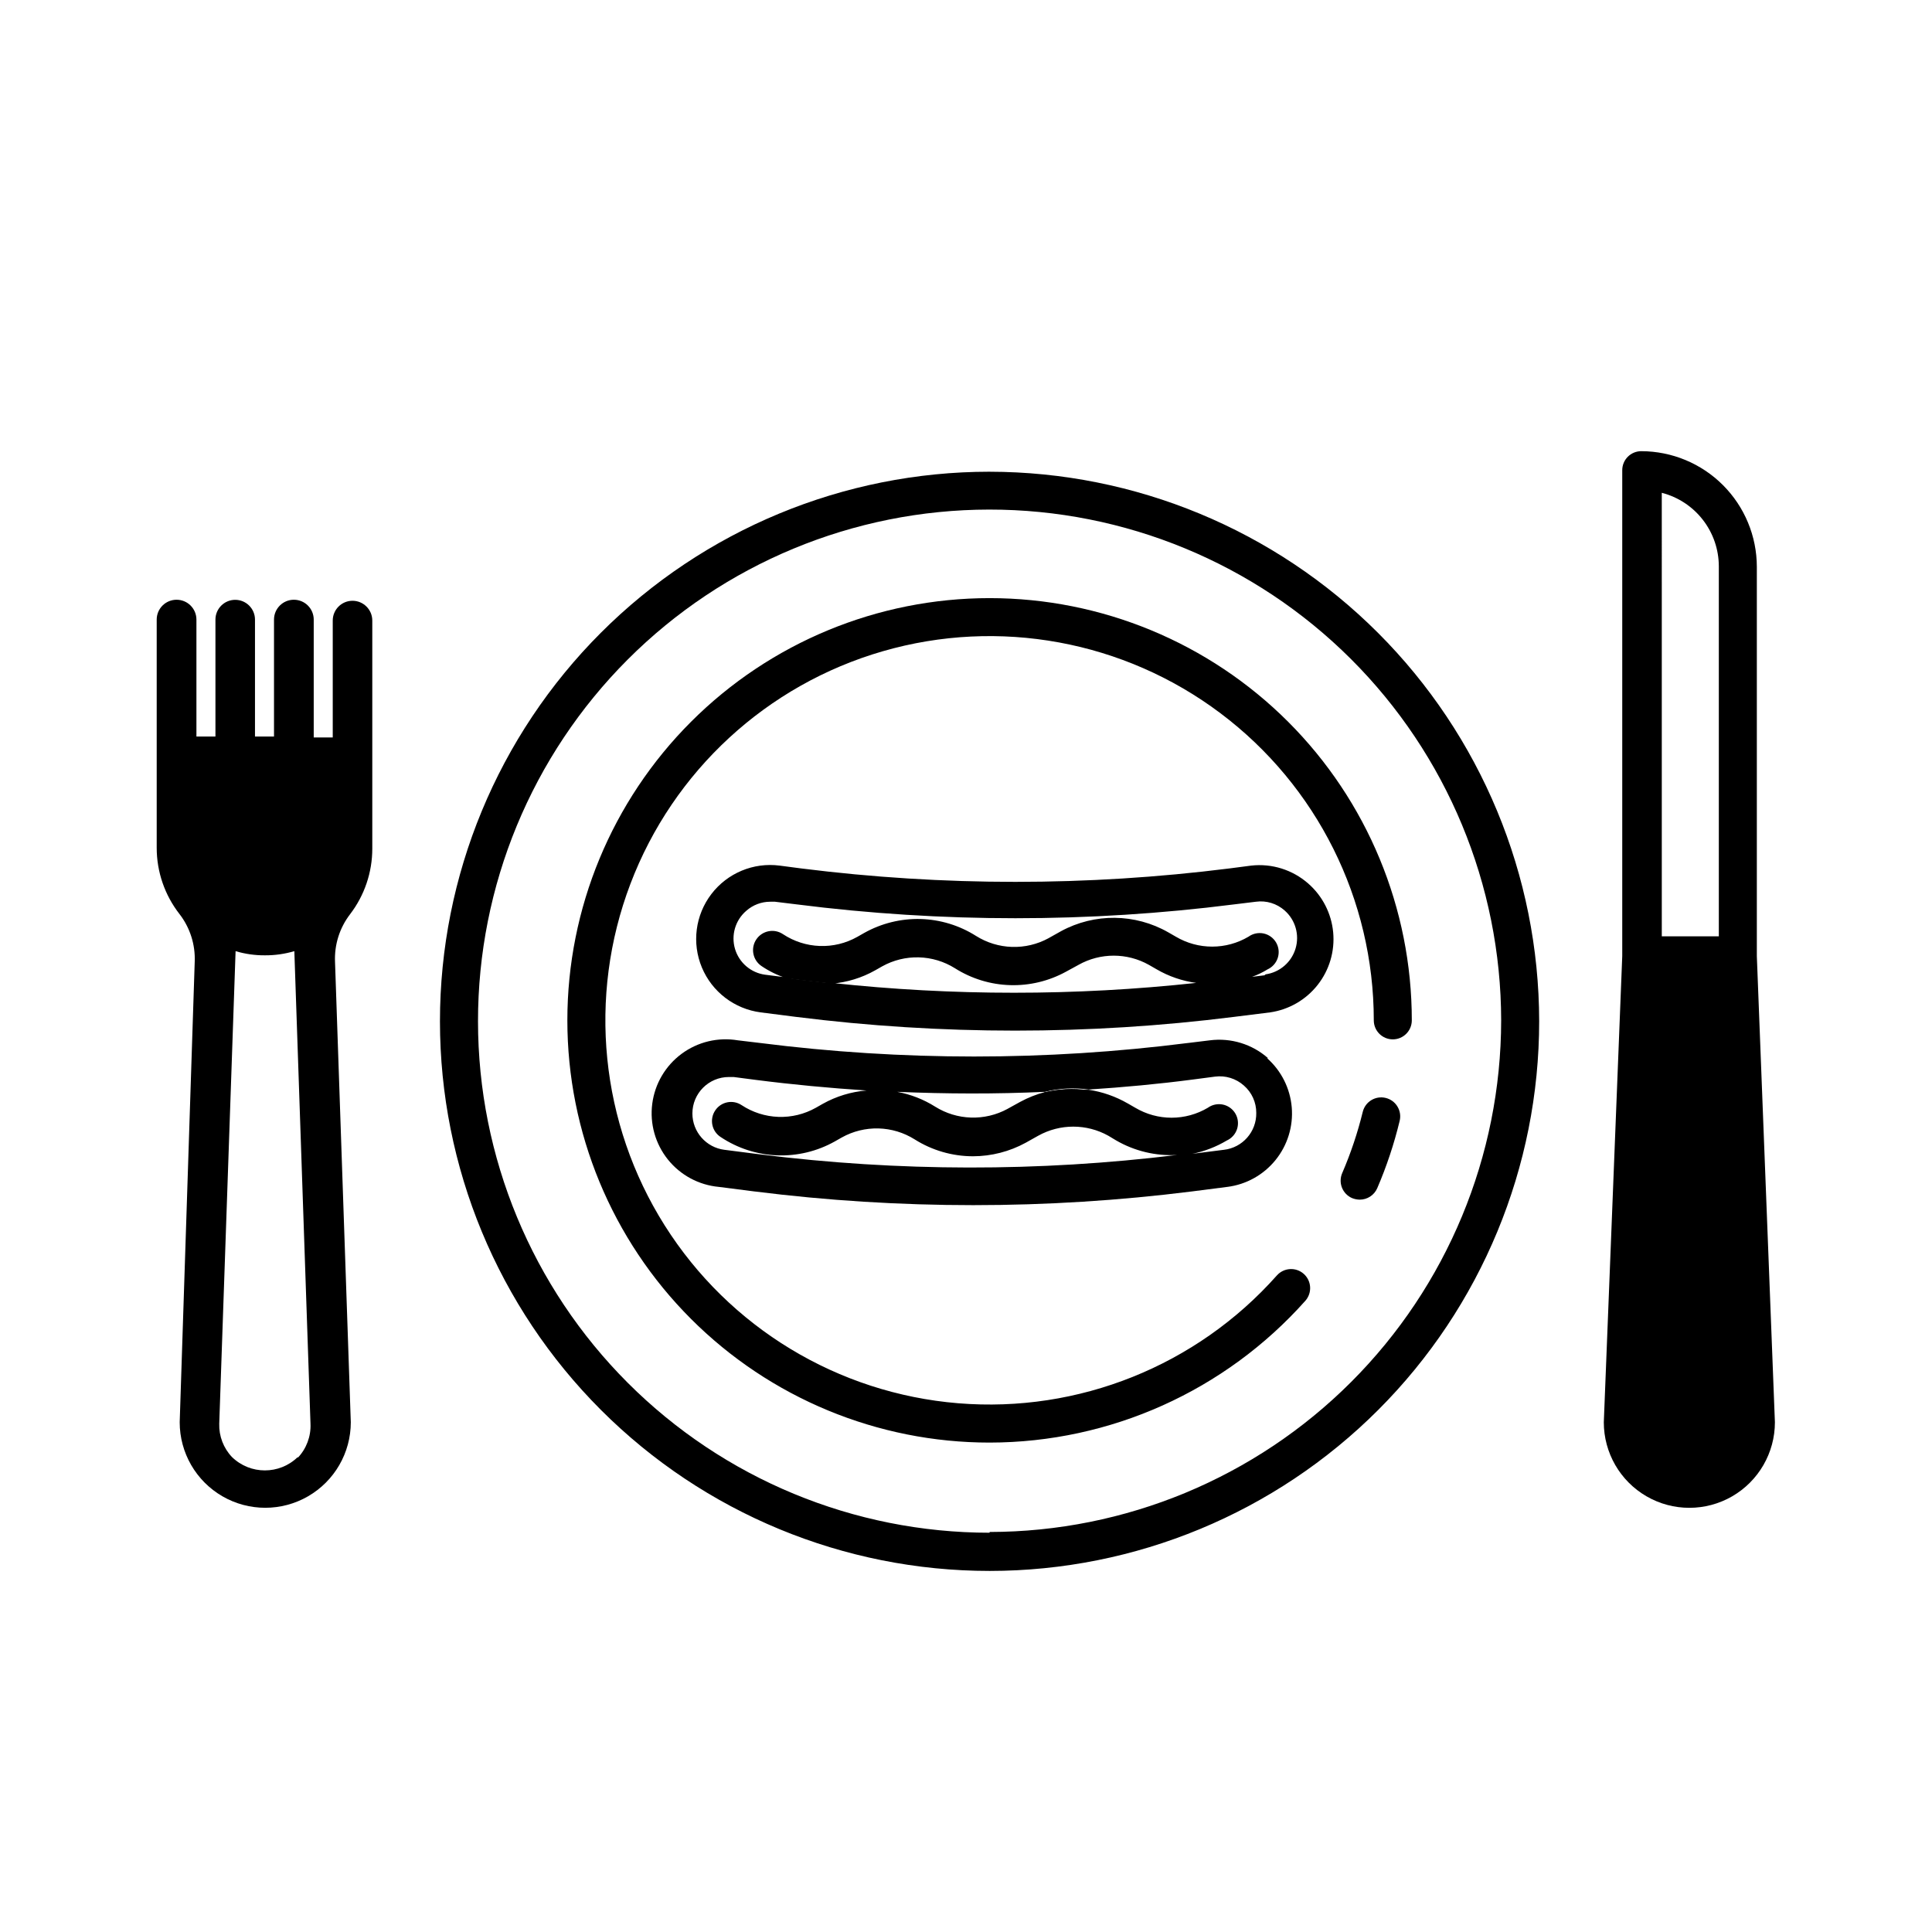 <?xml version="1.0" encoding="UTF-8"?>
<!-- The Best Svg Icon site in the world: iconSvg.co, Visit us! https://iconsvg.co -->
<svg fill="#000000" width="800px" height="800px" version="1.1" viewBox="144 144 512 512" xmlns="http://www.w3.org/2000/svg">
 <g>
  <path d="m406.25 269.01c-38.633 0-75.684 15.348-103 42.668-27.316 27.316-42.66 64.367-42.656 103 0.004 38.633 15.355 75.68 42.68 102.99 27.32 27.312 64.375 42.652 103.01 42.645 38.629-0.012 75.676-15.367 102.98-42.691 27.309-27.324 42.645-64.379 42.633-103.01-0.055-38.609-15.418-75.621-42.723-102.91-27.305-27.297-64.32-42.648-102.93-42.688zm0 281.18c-35.945 0-70.418-14.273-95.844-39.684-25.422-25.41-39.715-59.879-39.73-95.824-0.02-35.945 14.238-70.426 39.637-95.863 25.398-25.434 59.859-39.742 95.805-39.777 35.945-0.035 70.43 14.203 95.879 39.59 25.449 25.383 39.773 59.836 39.828 95.781-0.039 35.945-14.336 70.406-39.754 95.824-25.414 25.414-59.875 39.711-95.82 39.754z"/>
  <path d="m504.34 461.92c-0.688-0.012-1.371-0.148-2.016-0.406-1.23-0.527-2.199-1.531-2.691-2.777-0.492-1.25-0.465-2.641 0.074-3.871 2.262-5.246 4.082-10.672 5.441-16.223 0.668-2.699 3.394-4.344 6.094-3.676 2.699 0.668 4.344 3.394 3.68 6.094-1.473 6.102-3.461 12.07-5.945 17.836-0.805 1.84-2.625 3.027-4.637 3.023z"/>
  <path d="m406.25 526.3c-29.676 0-58.137-11.789-79.121-32.773s-32.773-49.445-32.773-79.125c0-29.676 11.789-58.137 32.773-79.121s49.445-32.773 79.121-32.773c29.676 0 58.137 11.789 79.121 32.773 20.984 20.984 32.773 49.445 32.773 79.121 0 2.785-2.254 5.039-5.035 5.039-2.785 0-5.039-2.254-5.039-5.039 0-32.008-15.047-62.152-40.633-81.387-25.582-19.238-58.723-25.324-89.469-16.434-30.75 8.891-55.527 31.723-66.898 61.645-11.371 29.918-8.008 63.445 9.074 90.512 17.082 27.07 45.898 44.527 77.801 47.141 31.902 2.609 63.172-9.934 84.43-33.863 1.852-2.086 5.043-2.281 7.129-0.43 2.086 1.852 2.277 5.043 0.43 7.129-21.262 23.887-51.707 37.559-83.684 37.586z"/>
  <path d="m609.58 397.38v-103.18c-0.012-8.121-3.242-15.902-8.984-21.645-5.742-5.742-13.527-8.973-21.645-8.988-2.785 0-5.039 2.258-5.039 5.039v128.77l-4.887 123.54c0 8.098 4.32 15.582 11.336 19.633 7.012 4.051 15.656 4.051 22.672 0 7.012-4.051 11.336-11.535 11.336-19.633zm-25.191-122.78h0.004c4.312 1.113 8.137 3.625 10.871 7.144 2.734 3.519 4.227 7.844 4.242 12.301v98.094h-15.113z"/>
  <path d="m242.66 368.91v-60.457c0-2.894-2.348-5.242-5.242-5.242-2.891 0-5.238 2.348-5.238 5.242v30.984h-5.039v-31.238c0-2.906-2.356-5.262-5.266-5.262-2.906 0-5.262 2.356-5.262 5.262v30.984h-5.039v-30.984c0-2.891-2.348-5.238-5.238-5.238-2.894 0-5.242 2.348-5.242 5.238v30.984h-5.039v-30.984c0-2.906-2.356-5.262-5.262-5.262-2.91 0-5.266 2.356-5.266 5.262v60.457c-0.004 6.371 2.125 12.562 6.047 17.586 2.785 3.609 4.215 8.086 4.027 12.645l-3.981 122.02c0 8.098 4.324 15.582 11.336 19.633 7.016 4.051 15.66 4.051 22.672 0 7.016-4.051 11.336-11.535 11.336-19.633l-4.18-121.97c-0.203-4.555 1.203-9.031 3.981-12.648 3.82-4.984 5.894-11.094 5.894-17.379zm-19.75 161.22c-4.852 4.723-12.582 4.723-17.434 0-2.254-2.371-3.469-5.547-3.375-8.816l4.332-125.25c2.519 0.75 5.133 1.125 7.762 1.105 2.641 0.02 5.273-0.355 7.809-1.105l4.281 125.25c0.148 3.34-1.07 6.594-3.375 9.02z"/>
  <path d="m455.87 450.38 2.973-0.352h1.059c-1.332 0.219-2.68 0.336-4.031 0.352zm-35.266-16.777c3.879 0 7.707-0.352 11.539-0.605h-0.004c-3.773-0.562-7.625-0.391-11.336 0.504z"/>
  <path d="m356.22 403.68-3.828-0.504h-0.004c3.84 1.383 7.938 1.883 11.992 1.461z"/>
  <path d="m490.68 378.13c-4.148-3.633-9.633-5.356-15.113-4.734l-5.793 0.754c-37.656 4.738-75.754 4.738-113.41 0l-5.742-0.754c-6.949-0.902-13.848 1.973-18.102 7.539-4.254 5.57-5.215 12.98-2.519 19.449 2.695 6.465 8.637 11.004 15.582 11.906l9.473 1.211v-0.004c19.219 2.418 38.57 3.629 57.938 3.629 19.371 0 38.719-1.211 57.938-3.629l9.676-1.207c4.973-0.723 9.477-3.328 12.586-7.277 3.109-3.945 4.578-8.938 4.113-13.941-0.469-5.004-2.84-9.637-6.625-12.941zm-11.586 24.336-3.273 0.402h-0.004c1.426-0.512 2.793-1.172 4.082-1.965 1.301-0.59 2.289-1.699 2.723-3.055 0.438-1.359 0.273-2.836-0.441-4.07-0.719-1.23-1.922-2.102-3.316-2.398-1.395-0.293-2.852 0.02-4.004 0.855-2.914 1.723-6.238 2.629-9.621 2.629-3.387 0-6.707-0.906-9.625-2.629l-2.016-1.16 0.004 0.004c-8.781-5.019-19.531-5.133-28.418-0.305l-3.324 1.863v0.004c-2.965 1.613-6.305 2.406-9.68 2.301-3.375-0.105-6.656-1.109-9.516-2.906-4.406-2.793-9.484-4.344-14.699-4.488-5.215-0.141-10.371 1.133-14.926 3.68l-1.863 1.059c-3.023 1.699-6.457 2.531-9.922 2.406-3.465-0.125-6.832-1.199-9.727-3.109-1.113-0.762-2.488-1.051-3.816-0.801-1.324 0.25-2.5 1.02-3.262 2.137-1.586 2.32-0.988 5.492 1.336 7.078 2.035 1.383 4.258 2.469 6.598 3.223l3.828 0.504 8.16 0.957h0.004c4.055-0.328 7.992-1.531 11.539-3.527l1.863-1.059c2.965-1.652 6.32-2.477 9.715-2.387 3.394 0.086 6.703 1.086 9.582 2.891 4.375 2.769 9.41 4.312 14.586 4.469 5.176 0.16 10.297-1.07 14.836-3.559l3.324-1.812v-0.004c5.789-3.246 12.852-3.246 18.641 0l2.016 1.16c3.238 1.891 6.816 3.121 10.531 3.625-32.117 3.477-64.516 3.477-96.633 0-4.055 0.422-8.152-0.078-11.992-1.461l-5.594-0.707 0.004 0.004c-3.781-0.5-6.918-3.176-8.008-6.832-1.086-3.656 0.074-7.609 2.969-10.098 1.75-1.555 4.008-2.414 6.348-2.418h1.258l5.793 0.707h0.004c38.469 4.887 77.406 4.887 115.88 0l5.793-0.707c2.754-0.375 5.531 0.473 7.609 2.32 2.848 2.504 3.981 6.438 2.898 10.074-1.082 3.637-4.18 6.312-7.938 6.852z"/>
  <path d="m364.38 404.63c-4.055 0.422-8.152-0.078-11.992-1.461l3.828 0.504z"/>
  <path d="m480.05 424.43c-4.219-3.723-9.836-5.449-15.418-4.734l-5.793 0.707v-0.004c-37.652 4.785-75.758 4.785-113.41 0l-5.894-0.703c-5.254-0.883-10.637 0.41-14.914 3.582-4.277 3.168-7.082 7.941-7.766 13.223-0.688 5.281 0.805 10.613 4.133 14.77s8.203 6.781 13.508 7.269l9.473 1.211v-0.004c19.215 2.418 38.566 3.629 57.938 3.629 19.367 0 38.719-1.215 57.938-3.629l9.422-1.211v0.004c5.008-0.637 9.574-3.184 12.754-7.106 3.18-3.922 4.723-8.918 4.309-13.949-0.418-5.031-2.758-9.707-6.535-13.055zm-134.62 25.492-9.422-1.211v0.004c-4.856-0.609-8.504-4.731-8.516-9.625 0-5.344 4.332-9.672 9.672-9.672h1.258l5.793 0.754c9.773 1.258 19.598 2.168 29.422 2.82h0.004c-4.07 0.332-8.023 1.535-11.586 3.527l-1.863 1.059c-3.027 1.699-6.461 2.531-9.926 2.406-3.465-0.125-6.828-1.203-9.723-3.109-1.117-0.746-2.481-1.016-3.797-0.75-1.312 0.262-2.469 1.039-3.207 2.16-0.758 1.125-1.027 2.504-0.754 3.832 0.273 1.328 1.074 2.488 2.215 3.219 4.441 2.961 9.617 4.637 14.949 4.84 5.336 0.203 10.621-1.07 15.277-3.68l1.863-1.059h0.004c2.965-1.652 6.32-2.477 9.715-2.391 3.394 0.09 6.703 1.09 9.578 2.894 4.629 2.926 9.992 4.481 15.469 4.484 4.875-0.012 9.672-1.242 13.953-3.578l3.324-1.863h0.004c5.777-3.219 12.812-3.219 18.59 0l2.016 1.211c4.91 2.856 10.551 4.207 16.223 3.879-36.711 4.492-73.836 4.441-110.54-0.152zm122.88-1.211-8.312 1.059c3.215-0.656 6.297-1.848 9.117-3.523 1.301-0.59 2.289-1.699 2.723-3.055 0.434-1.359 0.273-2.84-0.441-4.07-0.719-1.234-1.922-2.106-3.316-2.398-1.395-0.293-2.852 0.02-4.004 0.855-2.906 1.719-6.219 2.629-9.598 2.629-3.375 0-6.691-0.91-9.598-2.629l-2.016-1.16v0.004c-3.203-1.848-6.723-3.078-10.375-3.629-3.828 0-7.656 0.453-11.539 0.605-2.297 0.602-4.512 1.484-6.602 2.617l-3.375 1.863v0.004c-2.957 1.602-6.289 2.391-9.652 2.285s-6.641-1.105-9.492-2.891c-3.078-1.938-6.5-3.269-10.074-3.93 13.047 0.555 26.148 0.605 39.195 0 3.769-0.957 7.688-1.16 11.539-0.605 9.27-0.605 18.539-1.461 27.762-2.672l5.742-0.754h-0.004c2.777-0.363 5.574 0.504 7.66 2.367 2.098 1.824 3.293 4.477 3.273 7.254 0.082 4.996-3.652 9.23-8.613 9.777z"/>
  <path d="m432.34 432.9c-3.828 0-7.656 0.453-11.539 0.605v-0.004c3.769-0.953 7.691-1.16 11.539-0.602z"/>
  <path d="m459.9 449.77h-1.059l-2.973 0.352v0.004c1.352-0.016 2.699-0.133 4.031-0.355z"/>
 </g>
</svg>